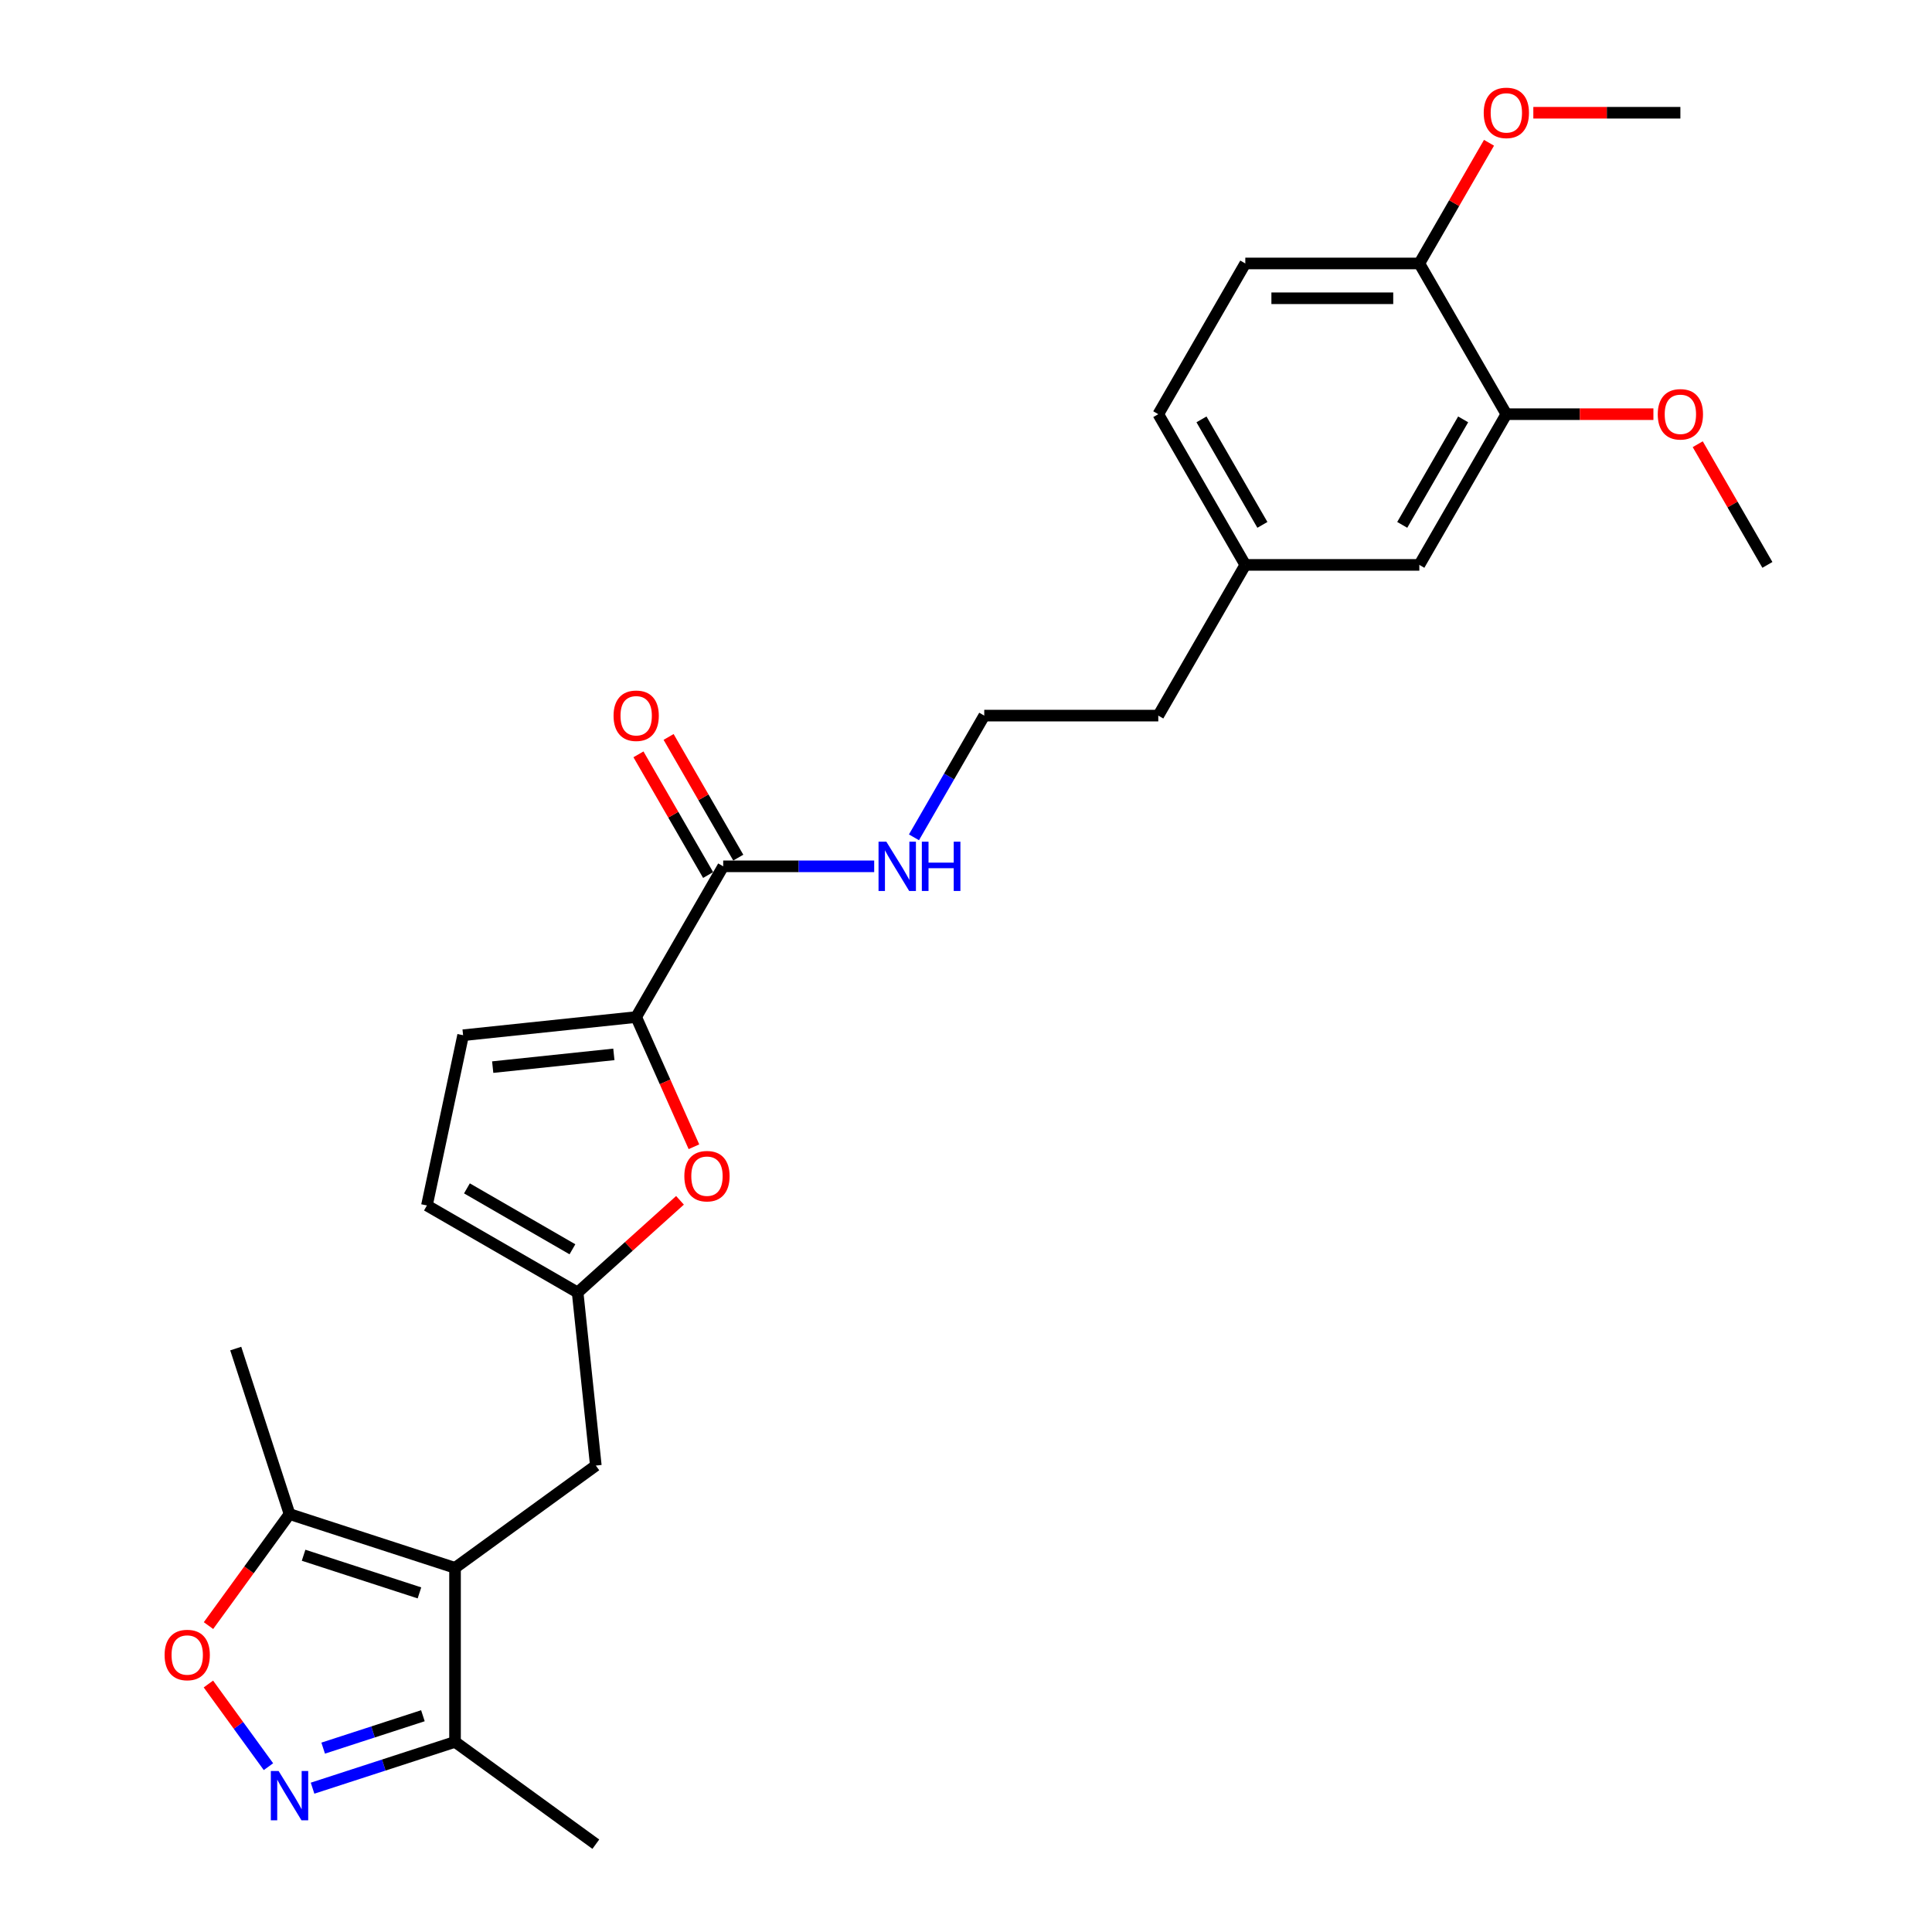 <?xml version='1.0' encoding='iso-8859-1'?>
<svg version='1.1' baseProfile='full'
              xmlns='http://www.w3.org/2000/svg'
                      xmlns:rdkit='http://www.rdkit.org/xml'
                      xmlns:xlink='http://www.w3.org/1999/xlink'
                  xml:space='preserve'
width='1000px' height='1000px' viewBox='0 0 1000 1000'>
<!-- END OF HEADER -->
<rect style='opacity:1.0;fill:#FFFFFF;stroke:none' width='1000' height='1000' x='0' y='0'> </rect>
<path class='bond-4' d='M 235.525,811.519 L 149.854,783.683' style='fill:none;fill-rule:evenodd;stroke:#000000;stroke-width:6px;stroke-linecap:butt;stroke-linejoin:miter;stroke-opacity:1' />
<path class='bond-4' d='M 217.107,824.478 L 157.138,804.992' style='fill:none;fill-rule:evenodd;stroke:#000000;stroke-width:6px;stroke-linecap:butt;stroke-linejoin:miter;stroke-opacity:1' />
<path class='bond-5' d='M 235.525,811.519 L 235.525,901.598' style='fill:none;fill-rule:evenodd;stroke:#000000;stroke-width:6px;stroke-linecap:butt;stroke-linejoin:miter;stroke-opacity:1' />
<path class='bond-9' d='M 235.525,811.519 L 308.4,758.572' style='fill:none;fill-rule:evenodd;stroke:#000000;stroke-width:6px;stroke-linecap:butt;stroke-linejoin:miter;stroke-opacity:1' />
<path class='bond-0' d='M 161.781,925.559 L 198.653,913.579' style='fill:none;fill-rule:evenodd;stroke:#0000FF;stroke-width:6px;stroke-linecap:butt;stroke-linejoin:miter;stroke-opacity:1' />
<path class='bond-0' d='M 198.653,913.579 L 235.525,901.598' style='fill:none;fill-rule:evenodd;stroke:#000000;stroke-width:6px;stroke-linecap:butt;stroke-linejoin:miter;stroke-opacity:1' />
<path class='bond-0' d='M 167.275,904.831 L 193.086,896.445' style='fill:none;fill-rule:evenodd;stroke:#0000FF;stroke-width:6px;stroke-linecap:butt;stroke-linejoin:miter;stroke-opacity:1' />
<path class='bond-0' d='M 193.086,896.445 L 218.896,888.058' style='fill:none;fill-rule:evenodd;stroke:#000000;stroke-width:6px;stroke-linecap:butt;stroke-linejoin:miter;stroke-opacity:1' />
<path class='bond-27' d='M 138.951,914.427 L 123.409,893.035' style='fill:none;fill-rule:evenodd;stroke:#0000FF;stroke-width:6px;stroke-linecap:butt;stroke-linejoin:miter;stroke-opacity:1' />
<path class='bond-27' d='M 123.409,893.035 L 107.866,871.642' style='fill:none;fill-rule:evenodd;stroke:#FF0000;stroke-width:6px;stroke-linecap:butt;stroke-linejoin:miter;stroke-opacity:1' />
<path class='bond-1' d='M 329.288,526.42 L 344.234,559.99' style='fill:none;fill-rule:evenodd;stroke:#000000;stroke-width:6px;stroke-linecap:butt;stroke-linejoin:miter;stroke-opacity:1' />
<path class='bond-1' d='M 344.234,559.99 L 359.181,593.56' style='fill:none;fill-rule:evenodd;stroke:#FF0000;stroke-width:6px;stroke-linecap:butt;stroke-linejoin:miter;stroke-opacity:1' />
<path class='bond-7' d='M 329.288,526.42 L 374.328,448.409' style='fill:none;fill-rule:evenodd;stroke:#000000;stroke-width:6px;stroke-linecap:butt;stroke-linejoin:miter;stroke-opacity:1' />
<path class='bond-28' d='M 329.288,526.42 L 239.702,535.835' style='fill:none;fill-rule:evenodd;stroke:#000000;stroke-width:6px;stroke-linecap:butt;stroke-linejoin:miter;stroke-opacity:1' />
<path class='bond-28' d='M 317.733,545.749 L 255.023,552.34' style='fill:none;fill-rule:evenodd;stroke:#000000;stroke-width:6px;stroke-linecap:butt;stroke-linejoin:miter;stroke-opacity:1' />
<path class='bond-2' d='M 107.915,841.407 L 128.885,812.545' style='fill:none;fill-rule:evenodd;stroke:#FF0000;stroke-width:6px;stroke-linecap:butt;stroke-linejoin:miter;stroke-opacity:1' />
<path class='bond-2' d='M 128.885,812.545 L 149.854,783.683' style='fill:none;fill-rule:evenodd;stroke:#000000;stroke-width:6px;stroke-linecap:butt;stroke-linejoin:miter;stroke-opacity:1' />
<path class='bond-3' d='M 351.964,621.283 L 325.474,645.134' style='fill:none;fill-rule:evenodd;stroke:#FF0000;stroke-width:6px;stroke-linecap:butt;stroke-linejoin:miter;stroke-opacity:1' />
<path class='bond-3' d='M 325.474,645.134 L 298.985,668.986' style='fill:none;fill-rule:evenodd;stroke:#000000;stroke-width:6px;stroke-linecap:butt;stroke-linejoin:miter;stroke-opacity:1' />
<path class='bond-22' d='M 149.854,783.683 L 122.018,698.012' style='fill:none;fill-rule:evenodd;stroke:#000000;stroke-width:6px;stroke-linecap:butt;stroke-linejoin:miter;stroke-opacity:1' />
<path class='bond-23' d='M 235.525,901.598 L 308.4,954.545' style='fill:none;fill-rule:evenodd;stroke:#000000;stroke-width:6px;stroke-linecap:butt;stroke-linejoin:miter;stroke-opacity:1' />
<path class='bond-6' d='M 298.985,668.986 L 308.4,758.572' style='fill:none;fill-rule:evenodd;stroke:#000000;stroke-width:6px;stroke-linecap:butt;stroke-linejoin:miter;stroke-opacity:1' />
<path class='bond-10' d='M 298.985,668.986 L 220.974,623.946' style='fill:none;fill-rule:evenodd;stroke:#000000;stroke-width:6px;stroke-linecap:butt;stroke-linejoin:miter;stroke-opacity:1' />
<path class='bond-10' d='M 296.291,646.628 L 241.683,615.1' style='fill:none;fill-rule:evenodd;stroke:#000000;stroke-width:6px;stroke-linecap:butt;stroke-linejoin:miter;stroke-opacity:1' />
<path class='bond-13' d='M 382.129,443.905 L 364.097,412.673' style='fill:none;fill-rule:evenodd;stroke:#000000;stroke-width:6px;stroke-linecap:butt;stroke-linejoin:miter;stroke-opacity:1' />
<path class='bond-13' d='M 364.097,412.673 L 346.066,381.441' style='fill:none;fill-rule:evenodd;stroke:#FF0000;stroke-width:6px;stroke-linecap:butt;stroke-linejoin:miter;stroke-opacity:1' />
<path class='bond-13' d='M 366.527,452.913 L 348.495,421.681' style='fill:none;fill-rule:evenodd;stroke:#000000;stroke-width:6px;stroke-linecap:butt;stroke-linejoin:miter;stroke-opacity:1' />
<path class='bond-13' d='M 348.495,421.681 L 330.463,390.449' style='fill:none;fill-rule:evenodd;stroke:#FF0000;stroke-width:6px;stroke-linecap:butt;stroke-linejoin:miter;stroke-opacity:1' />
<path class='bond-15' d='M 374.328,448.409 L 413.404,448.409' style='fill:none;fill-rule:evenodd;stroke:#000000;stroke-width:6px;stroke-linecap:butt;stroke-linejoin:miter;stroke-opacity:1' />
<path class='bond-15' d='M 413.404,448.409 L 452.48,448.409' style='fill:none;fill-rule:evenodd;stroke:#0000FF;stroke-width:6px;stroke-linecap:butt;stroke-linejoin:miter;stroke-opacity:1' />
<path class='bond-8' d='M 239.702,535.835 L 220.974,623.946' style='fill:none;fill-rule:evenodd;stroke:#000000;stroke-width:6px;stroke-linecap:butt;stroke-linejoin:miter;stroke-opacity:1' />
<path class='bond-11' d='M 779.684,214.376 L 734.645,292.387' style='fill:none;fill-rule:evenodd;stroke:#000000;stroke-width:6px;stroke-linecap:butt;stroke-linejoin:miter;stroke-opacity:1' />
<path class='bond-11' d='M 757.326,217.069 L 725.798,271.677' style='fill:none;fill-rule:evenodd;stroke:#000000;stroke-width:6px;stroke-linecap:butt;stroke-linejoin:miter;stroke-opacity:1' />
<path class='bond-19' d='M 779.684,214.376 L 817.743,214.376' style='fill:none;fill-rule:evenodd;stroke:#000000;stroke-width:6px;stroke-linecap:butt;stroke-linejoin:miter;stroke-opacity:1' />
<path class='bond-19' d='M 817.743,214.376 L 855.801,214.376' style='fill:none;fill-rule:evenodd;stroke:#FF0000;stroke-width:6px;stroke-linecap:butt;stroke-linejoin:miter;stroke-opacity:1' />
<path class='bond-29' d='M 779.684,214.376 L 734.645,136.365' style='fill:none;fill-rule:evenodd;stroke:#000000;stroke-width:6px;stroke-linecap:butt;stroke-linejoin:miter;stroke-opacity:1' />
<path class='bond-12' d='M 734.645,136.365 L 644.565,136.365' style='fill:none;fill-rule:evenodd;stroke:#000000;stroke-width:6px;stroke-linecap:butt;stroke-linejoin:miter;stroke-opacity:1' />
<path class='bond-12' d='M 721.133,154.381 L 658.077,154.381' style='fill:none;fill-rule:evenodd;stroke:#000000;stroke-width:6px;stroke-linecap:butt;stroke-linejoin:miter;stroke-opacity:1' />
<path class='bond-20' d='M 734.645,136.365 L 752.676,105.133' style='fill:none;fill-rule:evenodd;stroke:#000000;stroke-width:6px;stroke-linecap:butt;stroke-linejoin:miter;stroke-opacity:1' />
<path class='bond-20' d='M 752.676,105.133 L 770.708,73.902' style='fill:none;fill-rule:evenodd;stroke:#FF0000;stroke-width:6px;stroke-linecap:butt;stroke-linejoin:miter;stroke-opacity:1' />
<path class='bond-14' d='M 734.645,292.387 L 644.565,292.387' style='fill:none;fill-rule:evenodd;stroke:#000000;stroke-width:6px;stroke-linecap:butt;stroke-linejoin:miter;stroke-opacity:1' />
<path class='bond-21' d='M 473.071,433.401 L 491.259,401.9' style='fill:none;fill-rule:evenodd;stroke:#0000FF;stroke-width:6px;stroke-linecap:butt;stroke-linejoin:miter;stroke-opacity:1' />
<path class='bond-21' d='M 491.259,401.9 L 509.447,370.398' style='fill:none;fill-rule:evenodd;stroke:#000000;stroke-width:6px;stroke-linecap:butt;stroke-linejoin:miter;stroke-opacity:1' />
<path class='bond-16' d='M 644.565,136.365 L 599.526,214.376' style='fill:none;fill-rule:evenodd;stroke:#000000;stroke-width:6px;stroke-linecap:butt;stroke-linejoin:miter;stroke-opacity:1' />
<path class='bond-17' d='M 644.565,292.387 L 599.526,370.398' style='fill:none;fill-rule:evenodd;stroke:#000000;stroke-width:6px;stroke-linecap:butt;stroke-linejoin:miter;stroke-opacity:1' />
<path class='bond-18' d='M 644.565,292.387 L 599.526,214.376' style='fill:none;fill-rule:evenodd;stroke:#000000;stroke-width:6px;stroke-linecap:butt;stroke-linejoin:miter;stroke-opacity:1' />
<path class='bond-18' d='M 653.412,271.677 L 621.884,217.069' style='fill:none;fill-rule:evenodd;stroke:#000000;stroke-width:6px;stroke-linecap:butt;stroke-linejoin:miter;stroke-opacity:1' />
<path class='bond-25' d='M 878.74,229.923 L 896.772,261.155' style='fill:none;fill-rule:evenodd;stroke:#FF0000;stroke-width:6px;stroke-linecap:butt;stroke-linejoin:miter;stroke-opacity:1' />
<path class='bond-25' d='M 896.772,261.155 L 914.803,292.387' style='fill:none;fill-rule:evenodd;stroke:#000000;stroke-width:6px;stroke-linecap:butt;stroke-linejoin:miter;stroke-opacity:1' />
<path class='bond-26' d='M 793.647,58.354 L 831.705,58.354' style='fill:none;fill-rule:evenodd;stroke:#FF0000;stroke-width:6px;stroke-linecap:butt;stroke-linejoin:miter;stroke-opacity:1' />
<path class='bond-26' d='M 831.705,58.354 L 869.764,58.354' style='fill:none;fill-rule:evenodd;stroke:#000000;stroke-width:6px;stroke-linecap:butt;stroke-linejoin:miter;stroke-opacity:1' />
<path class='bond-24' d='M 509.447,370.398 L 599.526,370.398' style='fill:none;fill-rule:evenodd;stroke:#000000;stroke-width:6px;stroke-linecap:butt;stroke-linejoin:miter;stroke-opacity:1' />
<path  class='atom-1' d='M 144.215 916.679
L 152.575 930.191
Q 153.403 931.524, 154.737 933.938
Q 156.07 936.352, 156.142 936.496
L 156.142 916.679
L 159.529 916.679
L 159.529 942.189
L 156.034 942.189
L 147.062 927.416
Q 146.017 925.687, 144.9 923.705
Q 143.819 921.723, 143.495 921.111
L 143.495 942.189
L 140.18 942.189
L 140.18 916.679
L 144.215 916.679
' fill='#0000FF'/>
<path  class='atom-3' d='M 85.197 856.631
Q 85.197 850.505, 88.223 847.082
Q 91.25 843.659, 96.907 843.659
Q 102.564 843.659, 105.591 847.082
Q 108.617 850.505, 108.617 856.631
Q 108.617 862.828, 105.555 866.359
Q 102.492 869.854, 96.907 869.854
Q 91.286 869.854, 88.223 866.359
Q 85.197 862.864, 85.197 856.631
M 96.907 866.972
Q 100.798 866.972, 102.888 864.377
Q 105.014 861.747, 105.014 856.631
Q 105.014 851.622, 102.888 849.1
Q 100.798 846.542, 96.907 846.542
Q 93.016 846.542, 90.89 849.064
Q 88.8 851.586, 88.8 856.631
Q 88.8 861.783, 90.89 864.377
Q 93.016 866.972, 96.907 866.972
' fill='#FF0000'/>
<path  class='atom-4' d='M 354.216 608.783
Q 354.216 602.658, 357.243 599.235
Q 360.27 595.812, 365.927 595.812
Q 371.584 595.812, 374.61 599.235
Q 377.637 602.658, 377.637 608.783
Q 377.637 614.981, 374.574 618.512
Q 371.511 622.007, 365.927 622.007
Q 360.306 622.007, 357.243 618.512
Q 354.216 615.017, 354.216 608.783
M 365.927 619.124
Q 369.818 619.124, 371.908 616.53
Q 374.034 613.9, 374.034 608.783
Q 374.034 603.775, 371.908 601.252
Q 369.818 598.694, 365.927 598.694
Q 362.035 598.694, 359.909 601.216
Q 357.819 603.739, 357.819 608.783
Q 357.819 613.936, 359.909 616.53
Q 362.035 619.124, 365.927 619.124
' fill='#FF0000'/>
<path  class='atom-14' d='M 317.578 370.47
Q 317.578 364.344, 320.604 360.921
Q 323.631 357.498, 329.288 357.498
Q 334.945 357.498, 337.972 360.921
Q 340.998 364.344, 340.998 370.47
Q 340.998 376.667, 337.936 380.198
Q 334.873 383.693, 329.288 383.693
Q 323.667 383.693, 320.604 380.198
Q 317.578 376.703, 317.578 370.47
M 329.288 380.811
Q 333.179 380.811, 335.269 378.217
Q 337.395 375.586, 337.395 370.47
Q 337.395 365.461, 335.269 362.939
Q 333.179 360.381, 329.288 360.381
Q 325.397 360.381, 323.271 362.903
Q 321.181 365.425, 321.181 370.47
Q 321.181 375.622, 323.271 378.217
Q 325.397 380.811, 329.288 380.811
' fill='#FF0000'/>
<path  class='atom-16' d='M 458.768 435.653
L 467.127 449.165
Q 467.956 450.498, 469.289 452.913
Q 470.622 455.327, 470.694 455.471
L 470.694 435.653
L 474.081 435.653
L 474.081 461.164
L 470.586 461.164
L 461.614 446.391
Q 460.57 444.661, 459.453 442.68
Q 458.372 440.698, 458.047 440.085
L 458.047 461.164
L 454.732 461.164
L 454.732 435.653
L 458.768 435.653
' fill='#0000FF'/>
<path  class='atom-16' d='M 477.144 435.653
L 480.603 435.653
L 480.603 446.499
L 493.647 446.499
L 493.647 435.653
L 497.106 435.653
L 497.106 461.164
L 493.647 461.164
L 493.647 449.381
L 480.603 449.381
L 480.603 461.164
L 477.144 461.164
L 477.144 435.653
' fill='#0000FF'/>
<path  class='atom-20' d='M 858.053 214.448
Q 858.053 208.322, 861.08 204.899
Q 864.107 201.476, 869.764 201.476
Q 875.421 201.476, 878.447 204.899
Q 881.474 208.322, 881.474 214.448
Q 881.474 220.645, 878.411 224.176
Q 875.349 227.671, 869.764 227.671
Q 864.143 227.671, 861.08 224.176
Q 858.053 220.681, 858.053 214.448
M 869.764 224.789
Q 873.655 224.789, 875.745 222.195
Q 877.871 219.564, 877.871 214.448
Q 877.871 209.439, 875.745 206.917
Q 873.655 204.359, 869.764 204.359
Q 865.872 204.359, 863.746 206.881
Q 861.657 209.403, 861.657 214.448
Q 861.657 219.6, 863.746 222.195
Q 865.872 224.789, 869.764 224.789
' fill='#FF0000'/>
<path  class='atom-21' d='M 767.974 58.426
Q 767.974 52.301, 771.001 48.878
Q 774.027 45.455, 779.684 45.455
Q 785.341 45.455, 788.368 48.878
Q 791.395 52.301, 791.395 58.426
Q 791.395 64.623, 788.332 68.154
Q 785.269 71.65, 779.684 71.65
Q 774.063 71.65, 771.001 68.154
Q 767.974 64.659, 767.974 58.426
M 779.684 68.767
Q 783.576 68.767, 785.666 66.173
Q 787.791 63.542, 787.791 58.426
Q 787.791 53.418, 785.666 50.895
Q 783.576 48.337, 779.684 48.337
Q 775.793 48.337, 773.667 50.859
Q 771.577 53.382, 771.577 58.426
Q 771.577 63.578, 773.667 66.173
Q 775.793 68.767, 779.684 68.767
' fill='#FF0000'/>
</svg>
